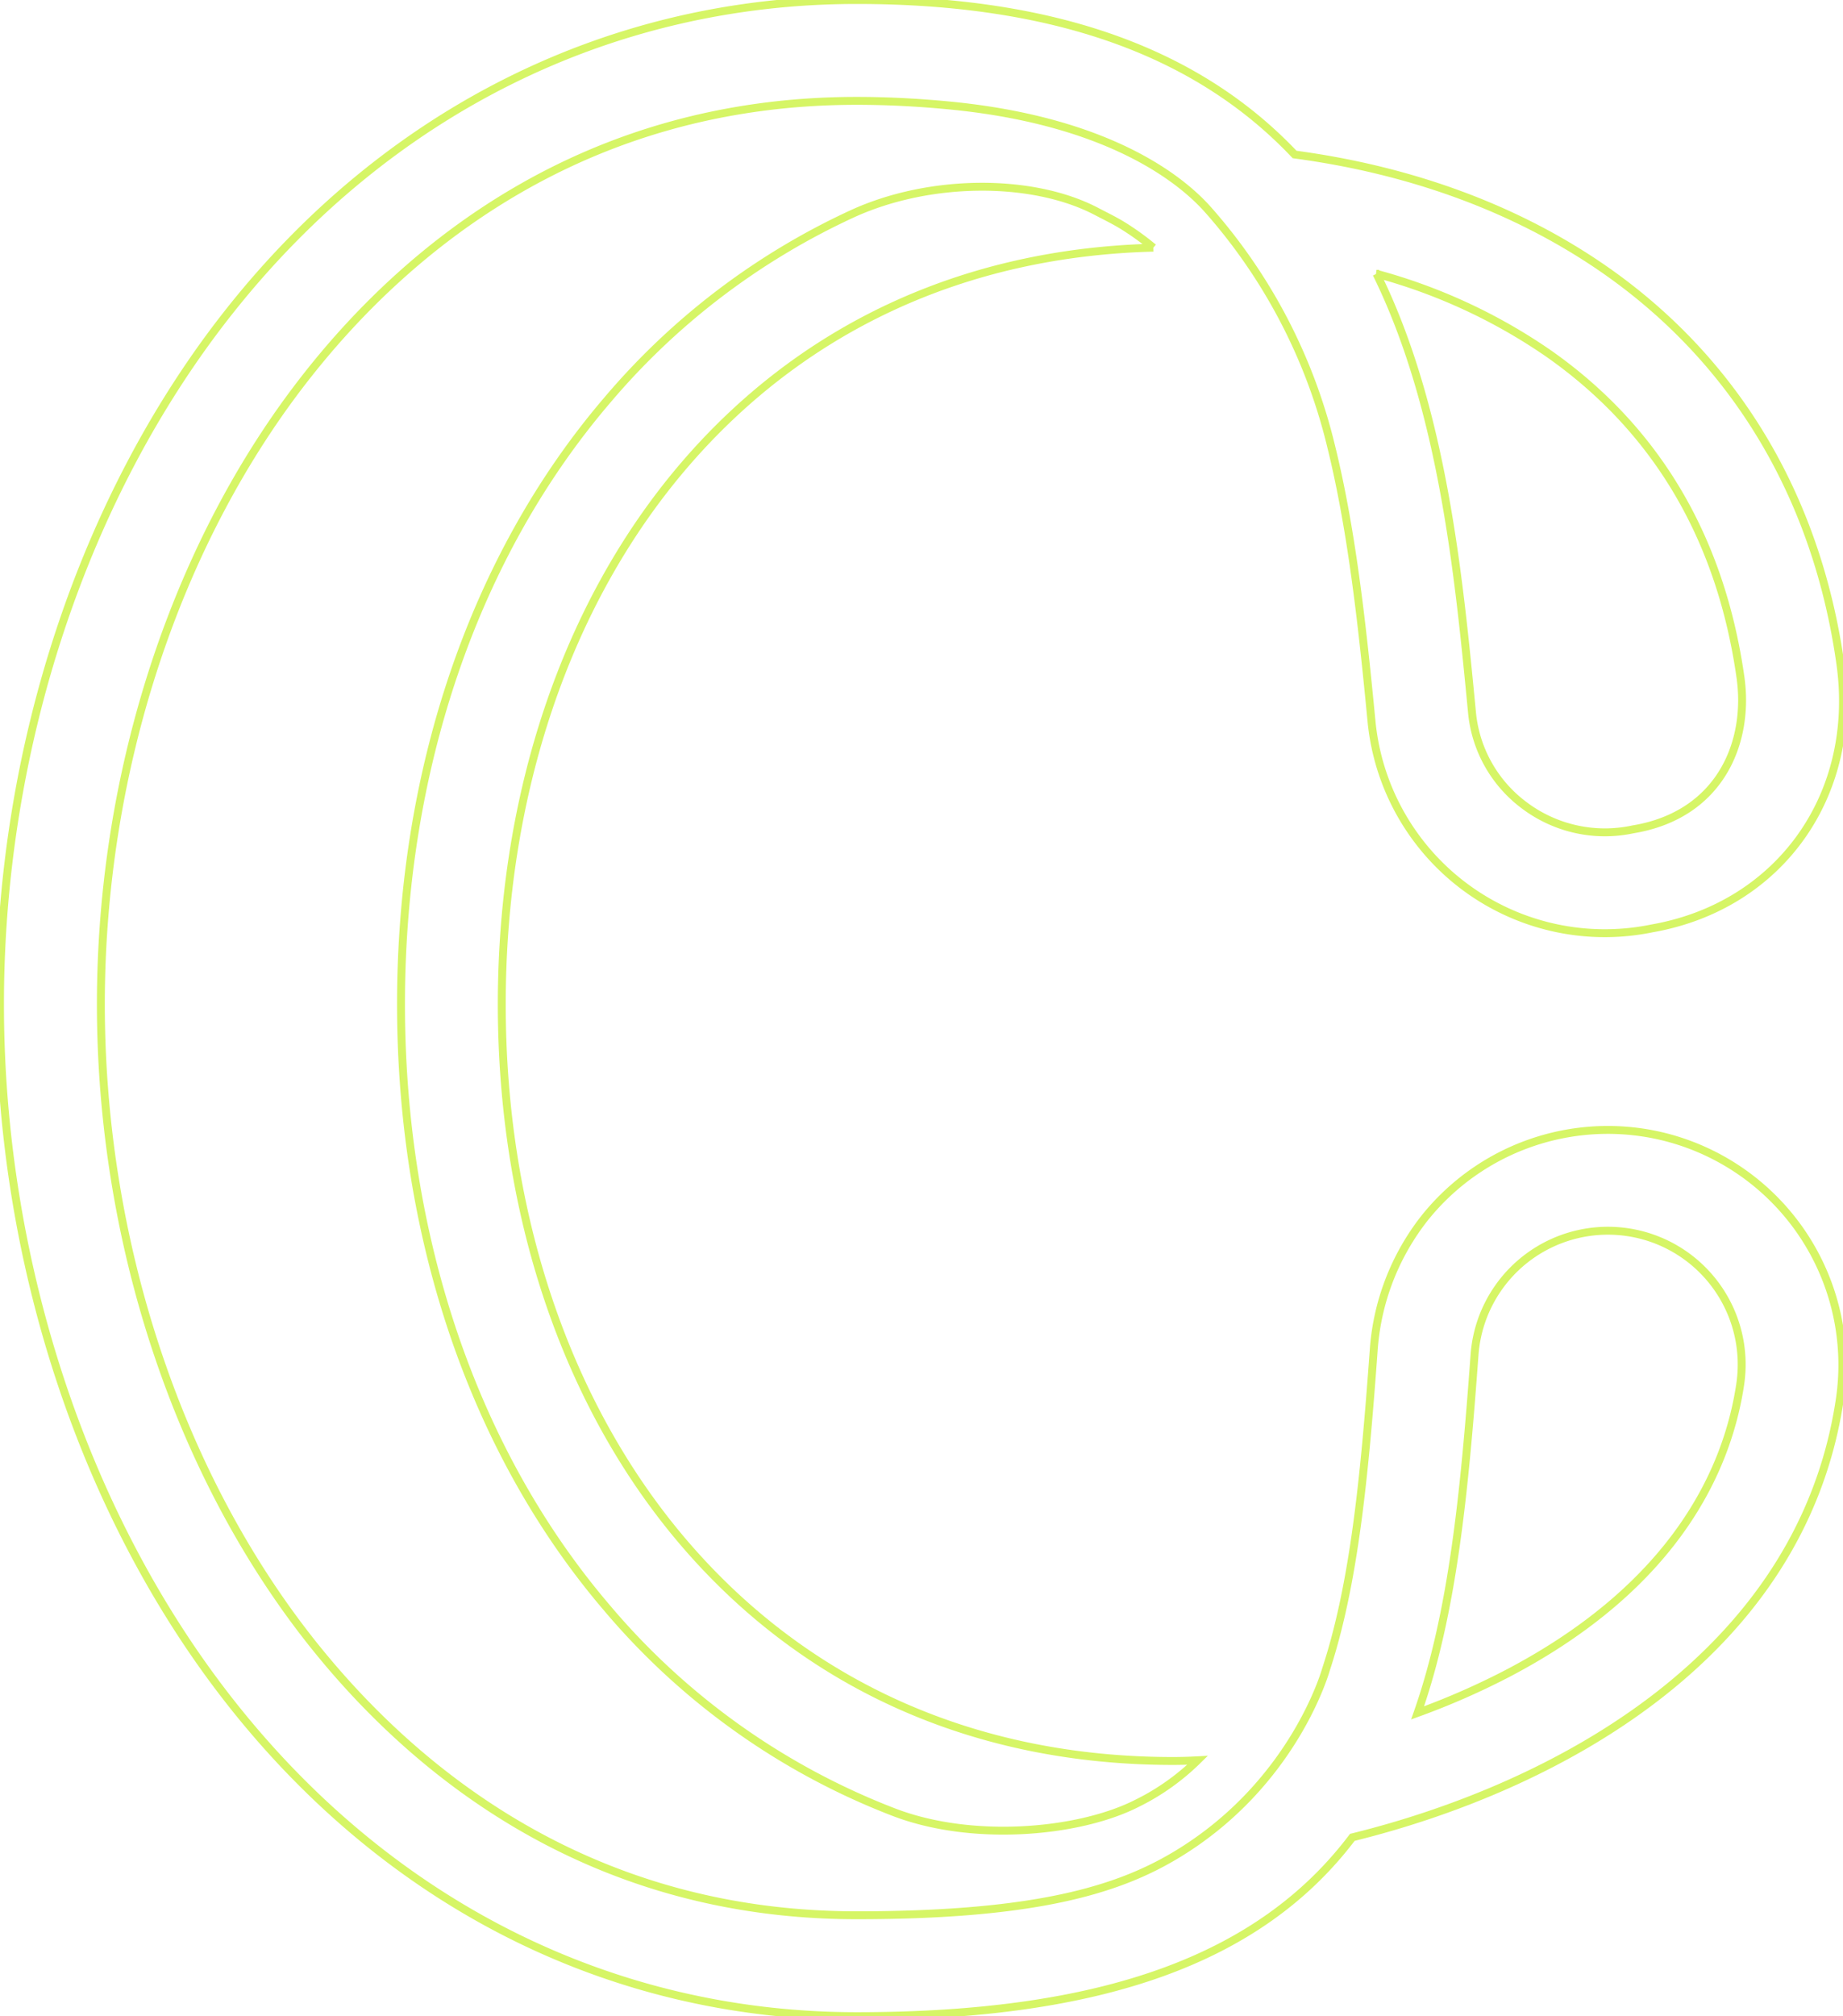 <svg xmlns="http://www.w3.org/2000/svg" width="466.316" height="510"><defs><clipPath id="clip-path"><path id="Rectangle_99" data-name="Rectangle 99" fill="none" stroke="#d6f566" stroke-width="2" d="M0 0h466.316v510H0z"/></clipPath></defs><g id="Groupe_103" data-name="Groupe 103"><g id="Groupe_35" data-name="Groupe 35" clip-path="url(#clip-path)" fill="none" stroke="#d6f566" stroke-width="2"><path id="Tracé_52" data-name="Tracé 52" d="M418.962 287.075a59.35 59.35 0 0 0-58.447 20.966 60.844 60.844 0 0 0-12.959 33.769c-2.335 32.143-4.984 59.01-12.042 80.446 0 0-7.934 28.88-37.794 46.875-14.742 8.9-35.573 15.347-80.967 15.347-69.311 0-113.662-38.054-138.695-70-33.383-42.651-52.536-101.13-52.536-160.463 0-59.156 19.131-117.27 52.515-159.421 24.939-31.528 69.263-69.082 138.716-69.082 8.58 0 16.65.49 24.24 1.241 44.164 4.441 60.845 22.03 64.723 26.367a139.572 139.572 0 0 1 31 59.417c5.192 20.893 7.871 44.55 10.311 69.989a59.3 59.3 0 0 0 70.969 52.317c32.331-5.661 52.359-33.832 47.636-67.069-5.943-41.954-26.419-76.275-59.2-99.264-22.04-15.441-48.887-25.418-78.871-29.432C302.714 12.824 266.2 0 216.753 0 154.615 0 98.243 27.972 58.03 78.757 21.154 125.329 0 189.218 0 254.015 0 318.937 21.144 383.16 58 430.2c40.3 51.451 96.668 79.8 158.754 79.8 62.138 0 102.111-14.388 125.412-45.227C393 452.252 455.63 419.337 465.472 354.228a59.472 59.472 0 0 0-46.51-67.153M391.792 89.4c27.243 19.1 43.58 46.676 48.584 81.957 2.325 16.4-5.088 34.635-26.919 38.388l-.448.083a33.89 33.89 0 0 1-27.024-5.88 33.165 33.165 0 0 1-13.554-23.875c-3.326-34.582-7.413-76.828-24.146-110.816A141.455 141.455 0 0 1 391.792 89.4m48.48 261.011c-3.18 20.893-15.962 50.492-58.937 72.95a189.159 189.159 0 0 1-22.655 9.925c8.883-25.283 11.854-55.622 14.408-90.58a33.841 33.841 0 1 1 67.184 7.7" transform="translate(0 .002)"/><path id="Tracé_53" data-name="Tracé 53" d="M200.087 19.947a67.237 67.237 0 0 0-7.246-5.275c-2.335-1.491-4.858-2.69-7.35-4-16.16-8.351-42.027-8.236-61.533.688A179.683 179.683 0 0 0 61.8 58.658C28.217 97.964 9.732 152.188 9.732 211.313S28.217 324.673 61.8 363.979a179.061 179.061 0 0 0 72.741 51.764c19.84 7.569 46.51 5.161 61.127-2.137a79.687 79.687 0 0 0 2.679-1.387 59.071 59.071 0 0 0 12.938-9.644c-2.169.115-4.254.177-6.2.177-50.127 0-92.978-19.131-123.9-55.33-29.63-34.708-45.957-83.042-45.957-136.109S51.55 109.922 81.18 75.214c29.891-34.989 70.906-54.027 118.907-55.267" transform="translate(91.732 42.704)"/></g></g></svg>